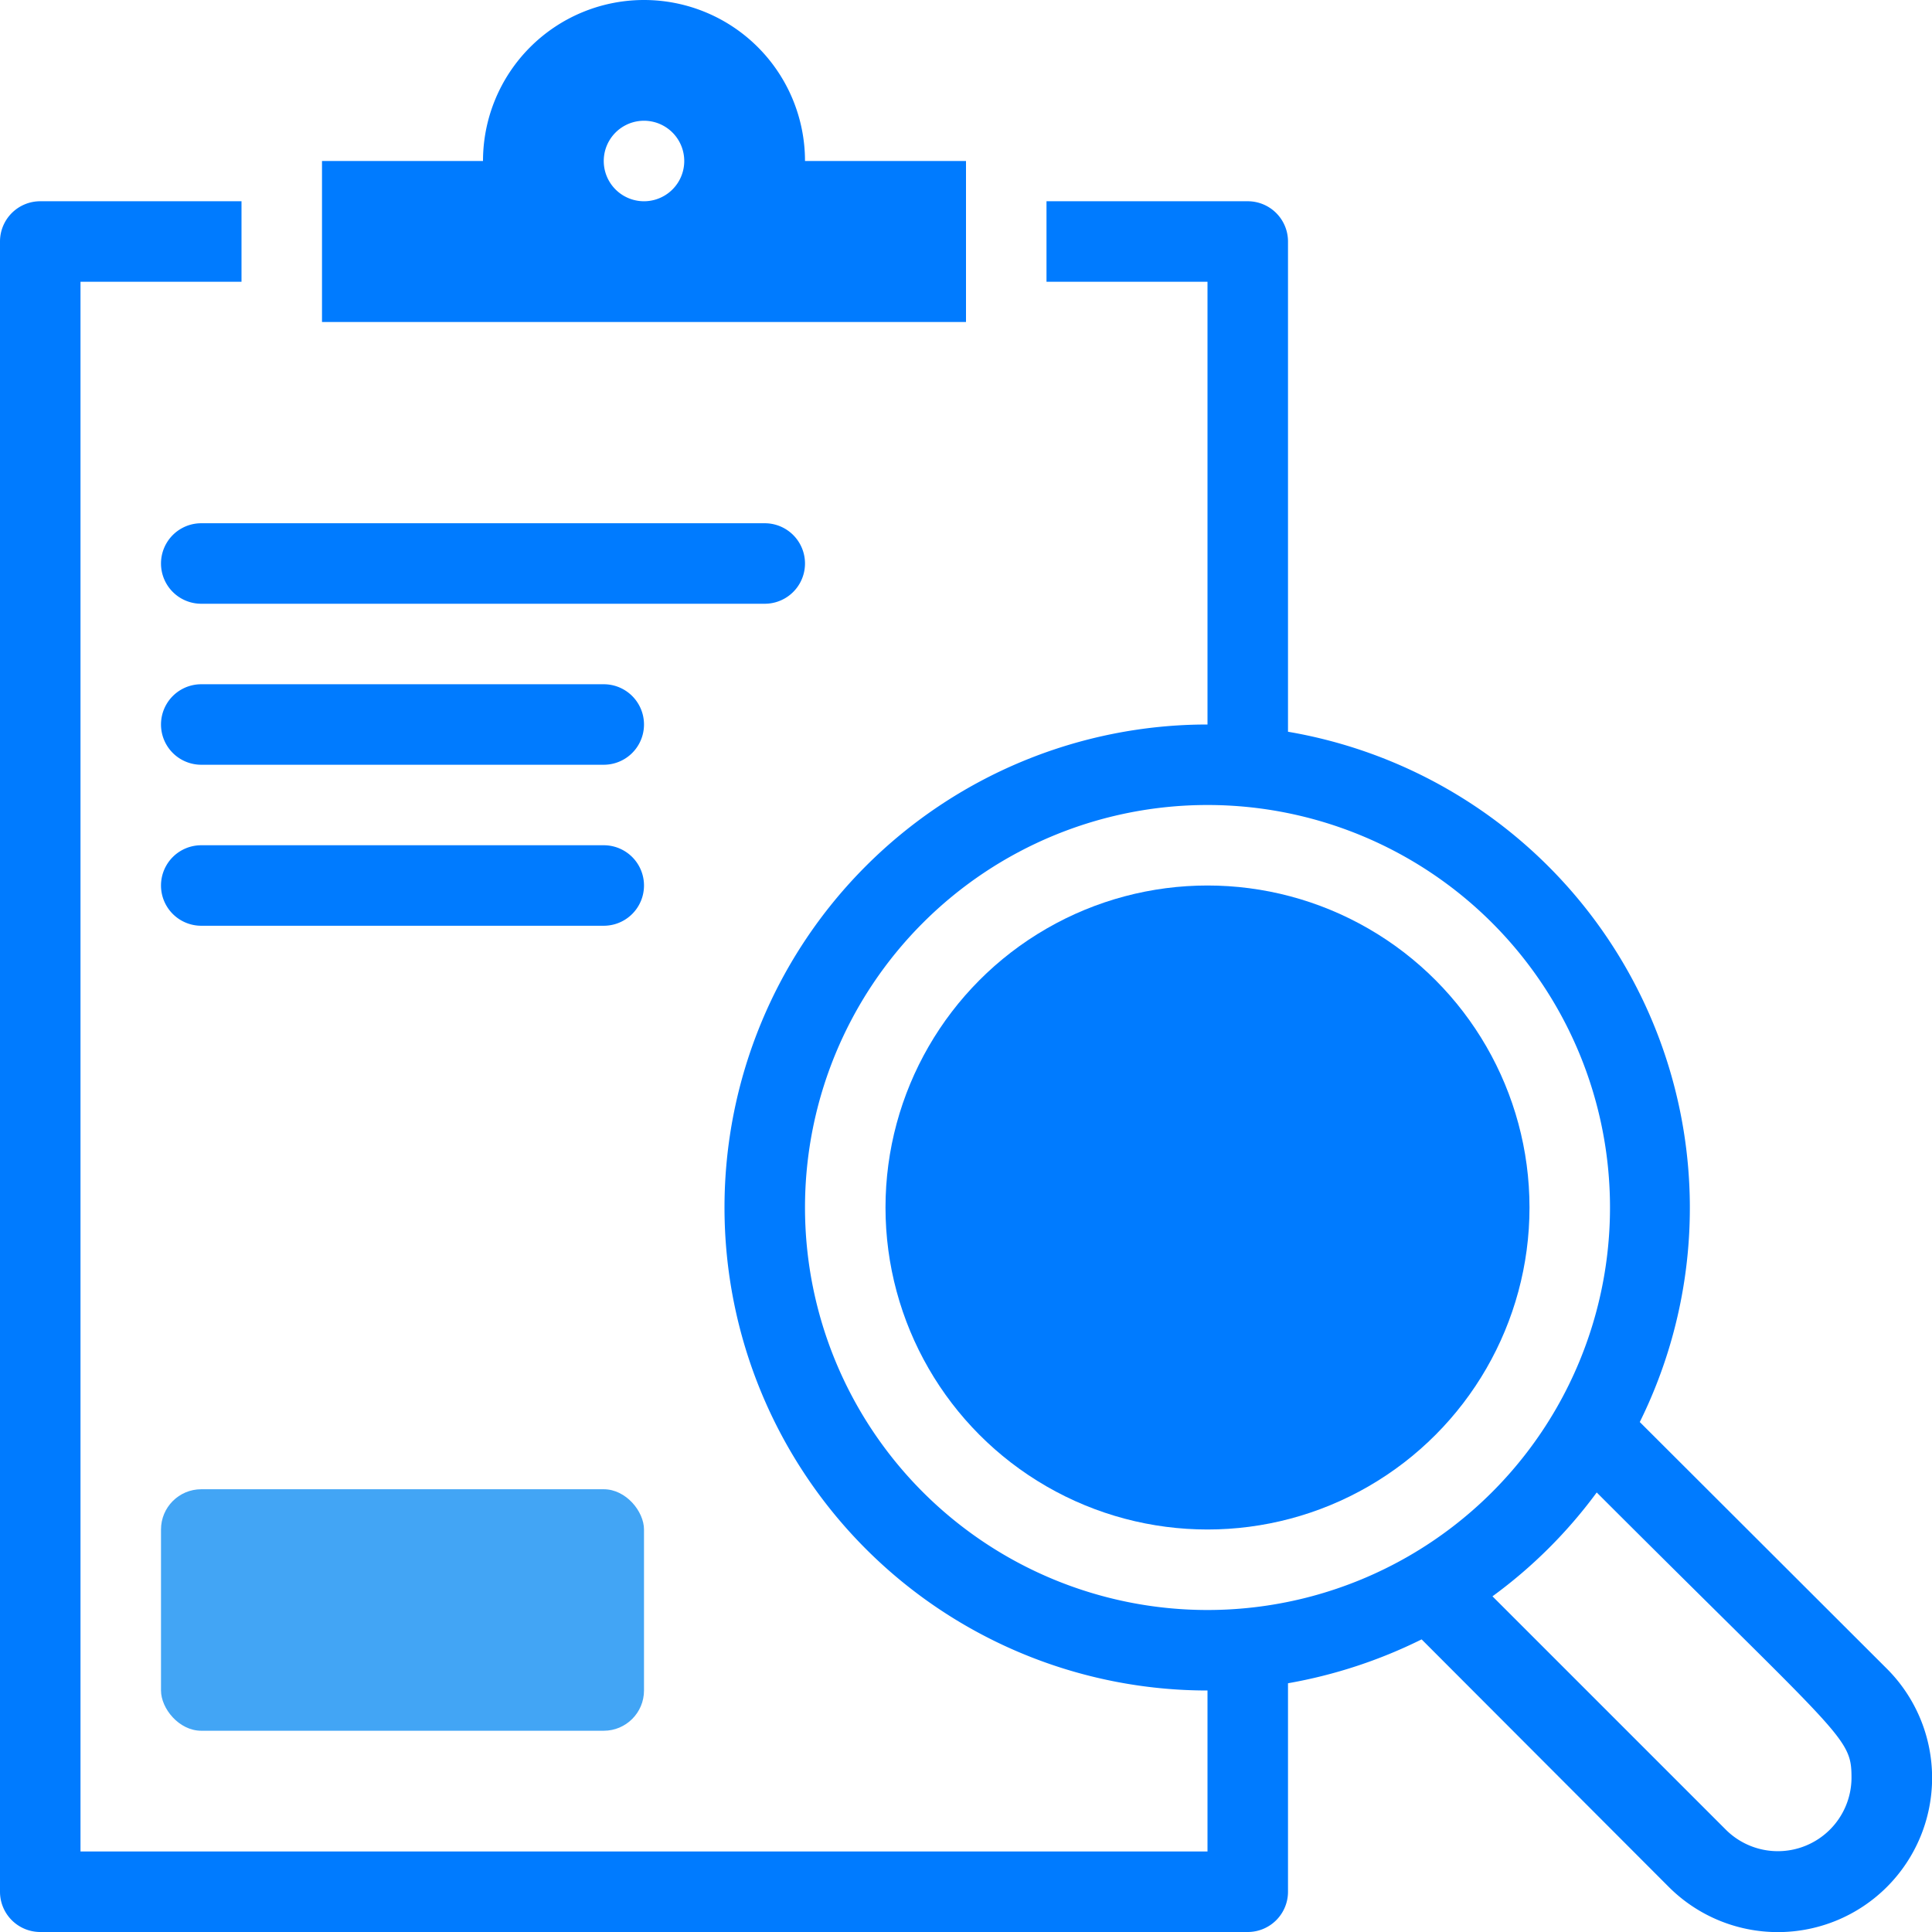 <svg xmlns="http://www.w3.org/2000/svg" viewBox="0 0 48 48" id="report-analysis"><g><path fill="#007bff" d="m46.88 41.46-6.14-6.13A12 12 0 0 0 32 18.18V6a1 1 0 0 0-1-1h-5v2h4v11a12 12 0 0 0 0 24v4H2V7h4V5H1a1 1 0 0 0-1 1v41a1 1 0 0 0 1 1h30a1 1 0 0 0 1-1v-5.18a12.21 12.21 0 0 0 3.32-1.09l6.14 6.15a3.83 3.83 0 0 0 5.42-5.42ZM30 40a10 10 0 1 1 10-10 10 10 0 0 1-10 10Zm12.88 5.46-5.8-5.8a12 12 0 0 0 2.59-2.58c6.16 6.16 6.33 6.07 6.33 7.1a1.83 1.83 0 0 1-3.12 1.28Z"></path><circle cx="30" cy="30" r="8" fill="#007bff"></circle><path fill="#007bff" d="M15 21H5a1 1 0 0 0 0 2h10a1 1 0 0 0 0-2zm0-4H5a1 1 0 0 0 0 2h10a1 1 0 0 0 0-2z"></path><rect width="12" height="6" x="4" y="37" fill="#42a5f5" rx="1"></rect><path fill="#007bff" d="M19 13H5a1 1 0 0 0 0 2h14a1 1 0 0 0 0-2Z"></path><path fill="#007bff" d="M20 4a4 4 0 0 0-8 0H8v4h16V4Zm-4 1a1 1 0 0 1 0-2 1 1 0 0 1 0 2Z"></path></g></svg>
